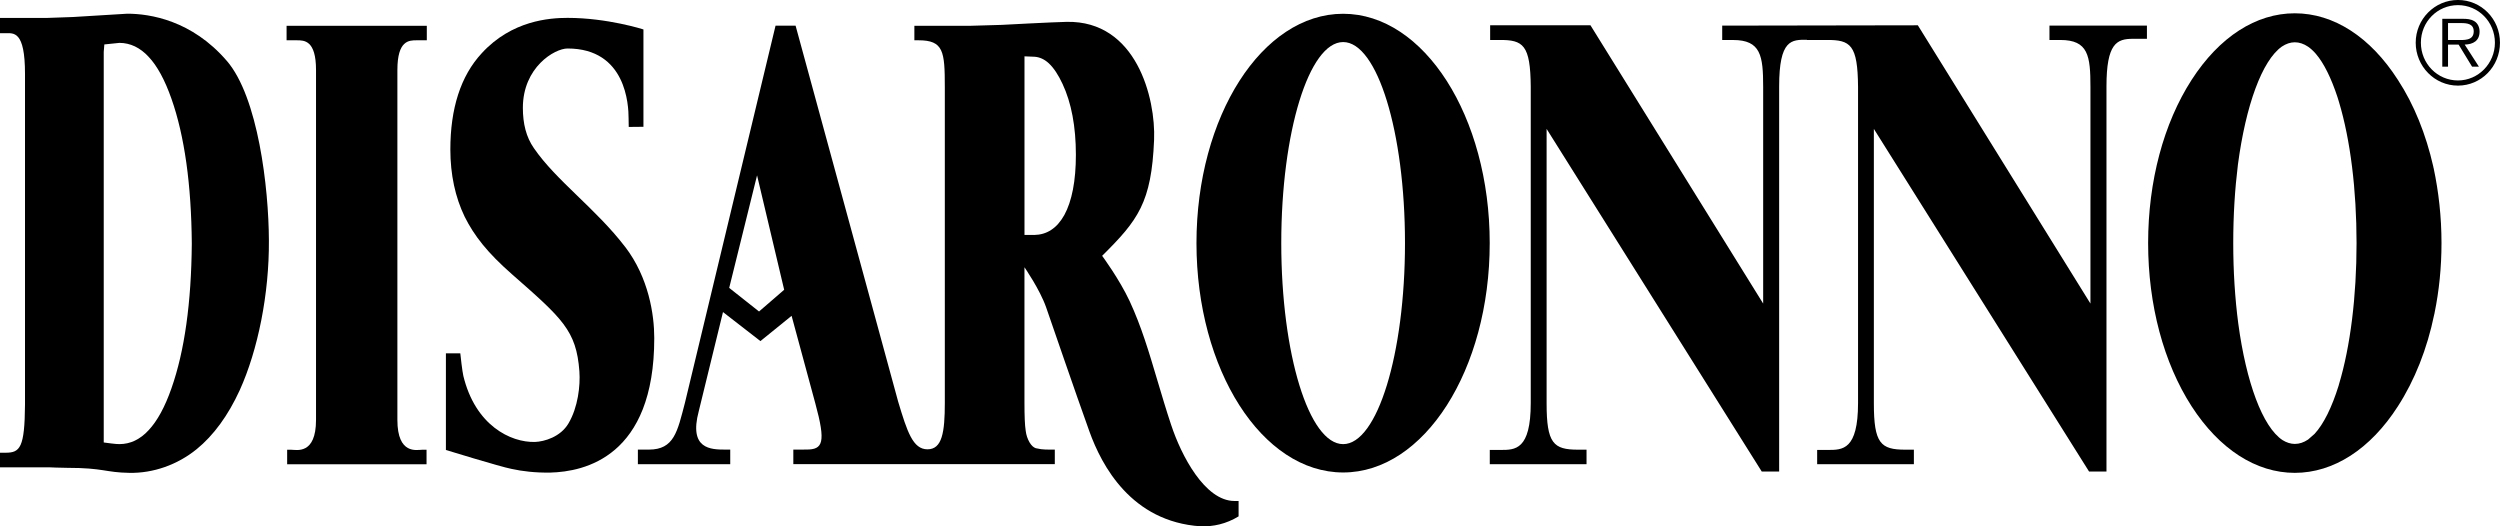 <svg xmlns="http://www.w3.org/2000/svg" class="logo" viewBox="0 0 1041.86 219.37"><path d="M94.51,25.36C79.96,8.44,62.46,5.71,53.05,5.71l-22.66,1.38-11.1,.39H0v6.36H2.16c3.52,0,8.26-1.18,8.26,16.97V168.66c-.14,17.93-2.07,20.01-8.08,20.01H0v6.08H20.48s4.96,.22,7.51,.22c15.24,0,15.82,1.93,25.9,2.09,9.94,.2,20.02-3.34,28.06-9.86,7.09-5.77,13.13-14.06,17.96-24.6,7.59-16.78,12.3-40.12,12.15-62.43-.08-21.87-4.49-59.69-17.55-74.82h0Zm-23.05,136.45c-2.75,7.84-5.88,13.58-9.52,17.47-1.76,1.94-3.72,3.39-5.74,4.36-2.01,.96-4.19,1.44-6.43,1.44-.8,0-1.91-.08-3.29-.26l-3.25-.42V21.64l.25-3.12,6.29-.65c2.21,0,4.41,.5,6.44,1.46,2.03,.98,4.01,2.46,5.72,4.34,3.61,3.82,6.8,9.71,9.53,17.51,5.43,15.43,8.28,35.7,8.47,60.33-.19,24.58-3.03,44.86-8.47,60.29h0Z"></path><path d="M119.42,16.79h4.25c3.15,0,8.03-.02,8.03,12.38V175c.01,14.65-8.26,12.43-10.27,12.43h-1.76v6.04h58.09v-6.04h-1.86c-2.02,0-10.29,2.22-10.29-12.43V29.17c0-12.4,4.86-12.38,8.07-12.38h4.19v-6.04h-58.44v6.04h0Z"></path><path d="M488.12,177.24c-2.15-6.45-3.92-12.49-5.71-18.45-3.61-12.2-6.75-22.74-11.62-33.26-4.3-9.22-11.48-18.92-11.48-18.92,14.97-14.83,20.57-22.17,21.65-48.3,.71-17.35-7.35-49.8-36.43-49.2-5.4,.1-27.13,1.26-27.13,1.26l-13.03,.38h-23.31v6.04h1.69c10.47,0,11,4.58,11,19.56V167.87c0,12.38-1.14,19.38-7.23,19.38s-8.45-7.36-12.2-19.81L331.56,10.71h-8.36l-37.76,157.17c-3.13,11.95-4.47,19.49-15.03,19.49h-4.58v6.09h38.49v-6.09h-1.89c-6.23,0-15.47-.13-11.22-16.05l10.09-41.27,15.6,12.1,12.99-10.53,9.87,36.43c4.52,16.56,3.14,19.3-3.73,19.3l-5.42,.03v6.04h108.97v-6.04h-1.79c-1.71,0-2.99-.06-3.93-.18l-2.24-.42c-.94-.34-1.73-1.06-2.55-2.38-.86-1.47-1.41-3.11-1.63-4.94-.35-2.24-.51-6.03-.51-11.59v-56.49s6.46,9.3,9.06,16.78c2.59,7.45,11.61,33.82,18.02,51.68,5.12,14.23,17.48,37.59,46.33,39.5,5.25,.19,10.64-.98,15.83-4.14v-6.41h-1.69c-12.43,0-22.26-19.15-26.36-31.56h0Zm-171.8-47.43l-12.43-9.83,11.61-46.91,11.3,47.69-10.48,9.06h0Zm127.22-40.17c-1.58,2.78-3.35,4.82-5.52,6.21-2.02,1.33-4.42,2.03-6.99,2.07h-4.08V23.48l4.19,.17c2.09,.14,4.1,1.03,5.95,2.74,2.05,1.91,3.97,4.81,5.73,8.61,3.66,7.8,5.55,17.72,5.55,29.5,0,10.86-1.65,19.35-4.83,25.14h0Z"></path><path d="M260.53,102.9c-12.21-15.95-28.79-27.66-38.04-41.17-3.21-4.6-4.59-10.18-4.59-16.78,0-16.93,13.24-24.74,18.62-24.74,24.5,0,25.44,23.7,25.44,29.05,0,1.49,.06,2.86,.06,3.64l6.13-.06V12.27s-14.93-4.82-31.63-4.82c-7.48,0-23.23,1.08-35.73,14.7-8.89,9.56-13.11,23.23-13.11,40.14,0,10.47,2.05,19.94,5.98,28.05,3.99,7.97,9.47,14.95,19.63,23.89,21.05,18.49,26.91,23.46,28.17,40.53,.43,6.05-.6,15.01-4.54,21.68-3.33,5.69-10.14,7.6-13.96,7.74-10.13,.28-24.89-6.88-29.87-27.56-.4-1.6-1.22-8.73-1.26-9.37h-6v40.28s22.75,7,27.29,7.87c4.55,1.01,10.01,1.65,16.22,1.55,14.15-.37,43.36-6.48,43.32-56.09,0-9.71-2.31-25.13-12.13-37.98h0Z"></path><path d="M854.11,16.66h4.5c11.67,0,12.57,6.56,12.57,19.55V126.51L799.25,10.54l-81.53,.14v5.99h4.53c11.57,0,12.54,6.56,12.54,19.55V126.51L662.82,10.54h-41.81v6.12h3.83c9.98-.08,12.95,2.03,13.09,19.54V167.94c0,19.64-6.51,19.57-12.62,19.57h-4.45v5.95h40.32v-6.06h-3.54c-10.28,0-13.1-2.62-13.1-19.33V53.72l89.65,142.78h7.26V36.04c0-19.63,5.16-19.51,11.61-19.46l-.06,.08h8.24c10.01-.08,12.94,2.03,13.09,19.54V167.94c0,19.64-6.48,19.57-12.59,19.57h-4.45v5.95h40.31v-6.06h-3.59c-10.28,0-13.09-2.62-13.09-19.33V53.72l89.68,142.78h7.26V36.04c0-17.96,4.27-19.87,11.03-19.87h5.83v-5.5h-40.62v5.99h0Z"></path><path d="M559.75,5.74c-33.78,0-61.13,42.78-61.13,95.57s27.34,95.59,61.13,95.59,61.08-42.8,61.08-95.59-27.38-95.57-61.08-95.57h0Zm0,179.35c-14.24,0-25.79-37.53-25.79-83.78s11.55-83.78,25.79-83.78,25.77,37.51,25.77,83.78-11.56,83.78-25.77,83.78h0Z"></path><path d="M1014.56,130.61l.04-.25c1.87-9.14,2.88-18.9,2.88-29.06,0-10.93-1.19-21.41-3.27-31.19l-.12-.44-.04-.29c-3.06-13.45-7.99-25.77-14.74-36.09-11.48-17.91-26.78-27.75-42.97-27.75s-31.44,9.84-43,27.75c-11.66,18.09-18.12,42.25-18.12,68.01s6.47,49.93,18.12,68.02c11.56,17.88,26.86,27.74,43,27.74s31.49-9.85,42.97-27.74c7.02-10.9,12.19-23.93,15.13-38.23l.12-.48h0Zm-81.78,4.17c-1.37-10.41-2.09-21.75-2.09-33.47s.69-22.51,1.95-32.72c3.28-24.71,10.06-43.35,18.29-49.17,1.79-1.19,3.59-1.8,5.42-1.8s3.71,.61,5.53,1.84c1.07,.74,2.19,1.75,3.24,2.97,3.38,3.94,6.41,10.15,9.01,18.03l.63,2.05c4.74,15.74,7.32,36.58,7.32,58.8s-2.58,43.09-7.32,58.83l-.17,.63c-2.79,8.96-6.2,15.92-10,20.04l-2.71,2.37c-1.81,1.21-3.62,1.82-5.53,1.82-1.72,0-3.49-.57-5.14-1.6-8.29-5.52-15.11-23.98-18.43-48.61h0Z"></path><path d="M1020.2,16.67v-7.05h5.61c2.43,0,5.1,.37,5.1,3.45,0,4.06-4.27,3.6-7.04,3.6h-3.67Zm6.94,1.91c3.49-.09,6.21-1.54,6.21-5.46,0-1.68-.74-3.46-2.21-4.3-1.47-.89-3.13-.98-4.78-.98h-8.55V27.79h2.39v-9.2h4.42l5.61,9.2h2.85l-5.93-9.2h0Zm-2.8,14.95c-8.55,0-15.45-7.01-15.45-15.74s6.9-15.65,15.45-15.65,15.4,7.01,15.4,15.65-6.9,15.74-15.4,15.74h0Zm0,2.15c9.7,0,17.51-7.99,17.51-17.89s-7.81-17.8-17.51-17.8-17.61,7.99-17.61,17.8,7.86,17.89,17.61,17.89h0Z"></path></svg>
